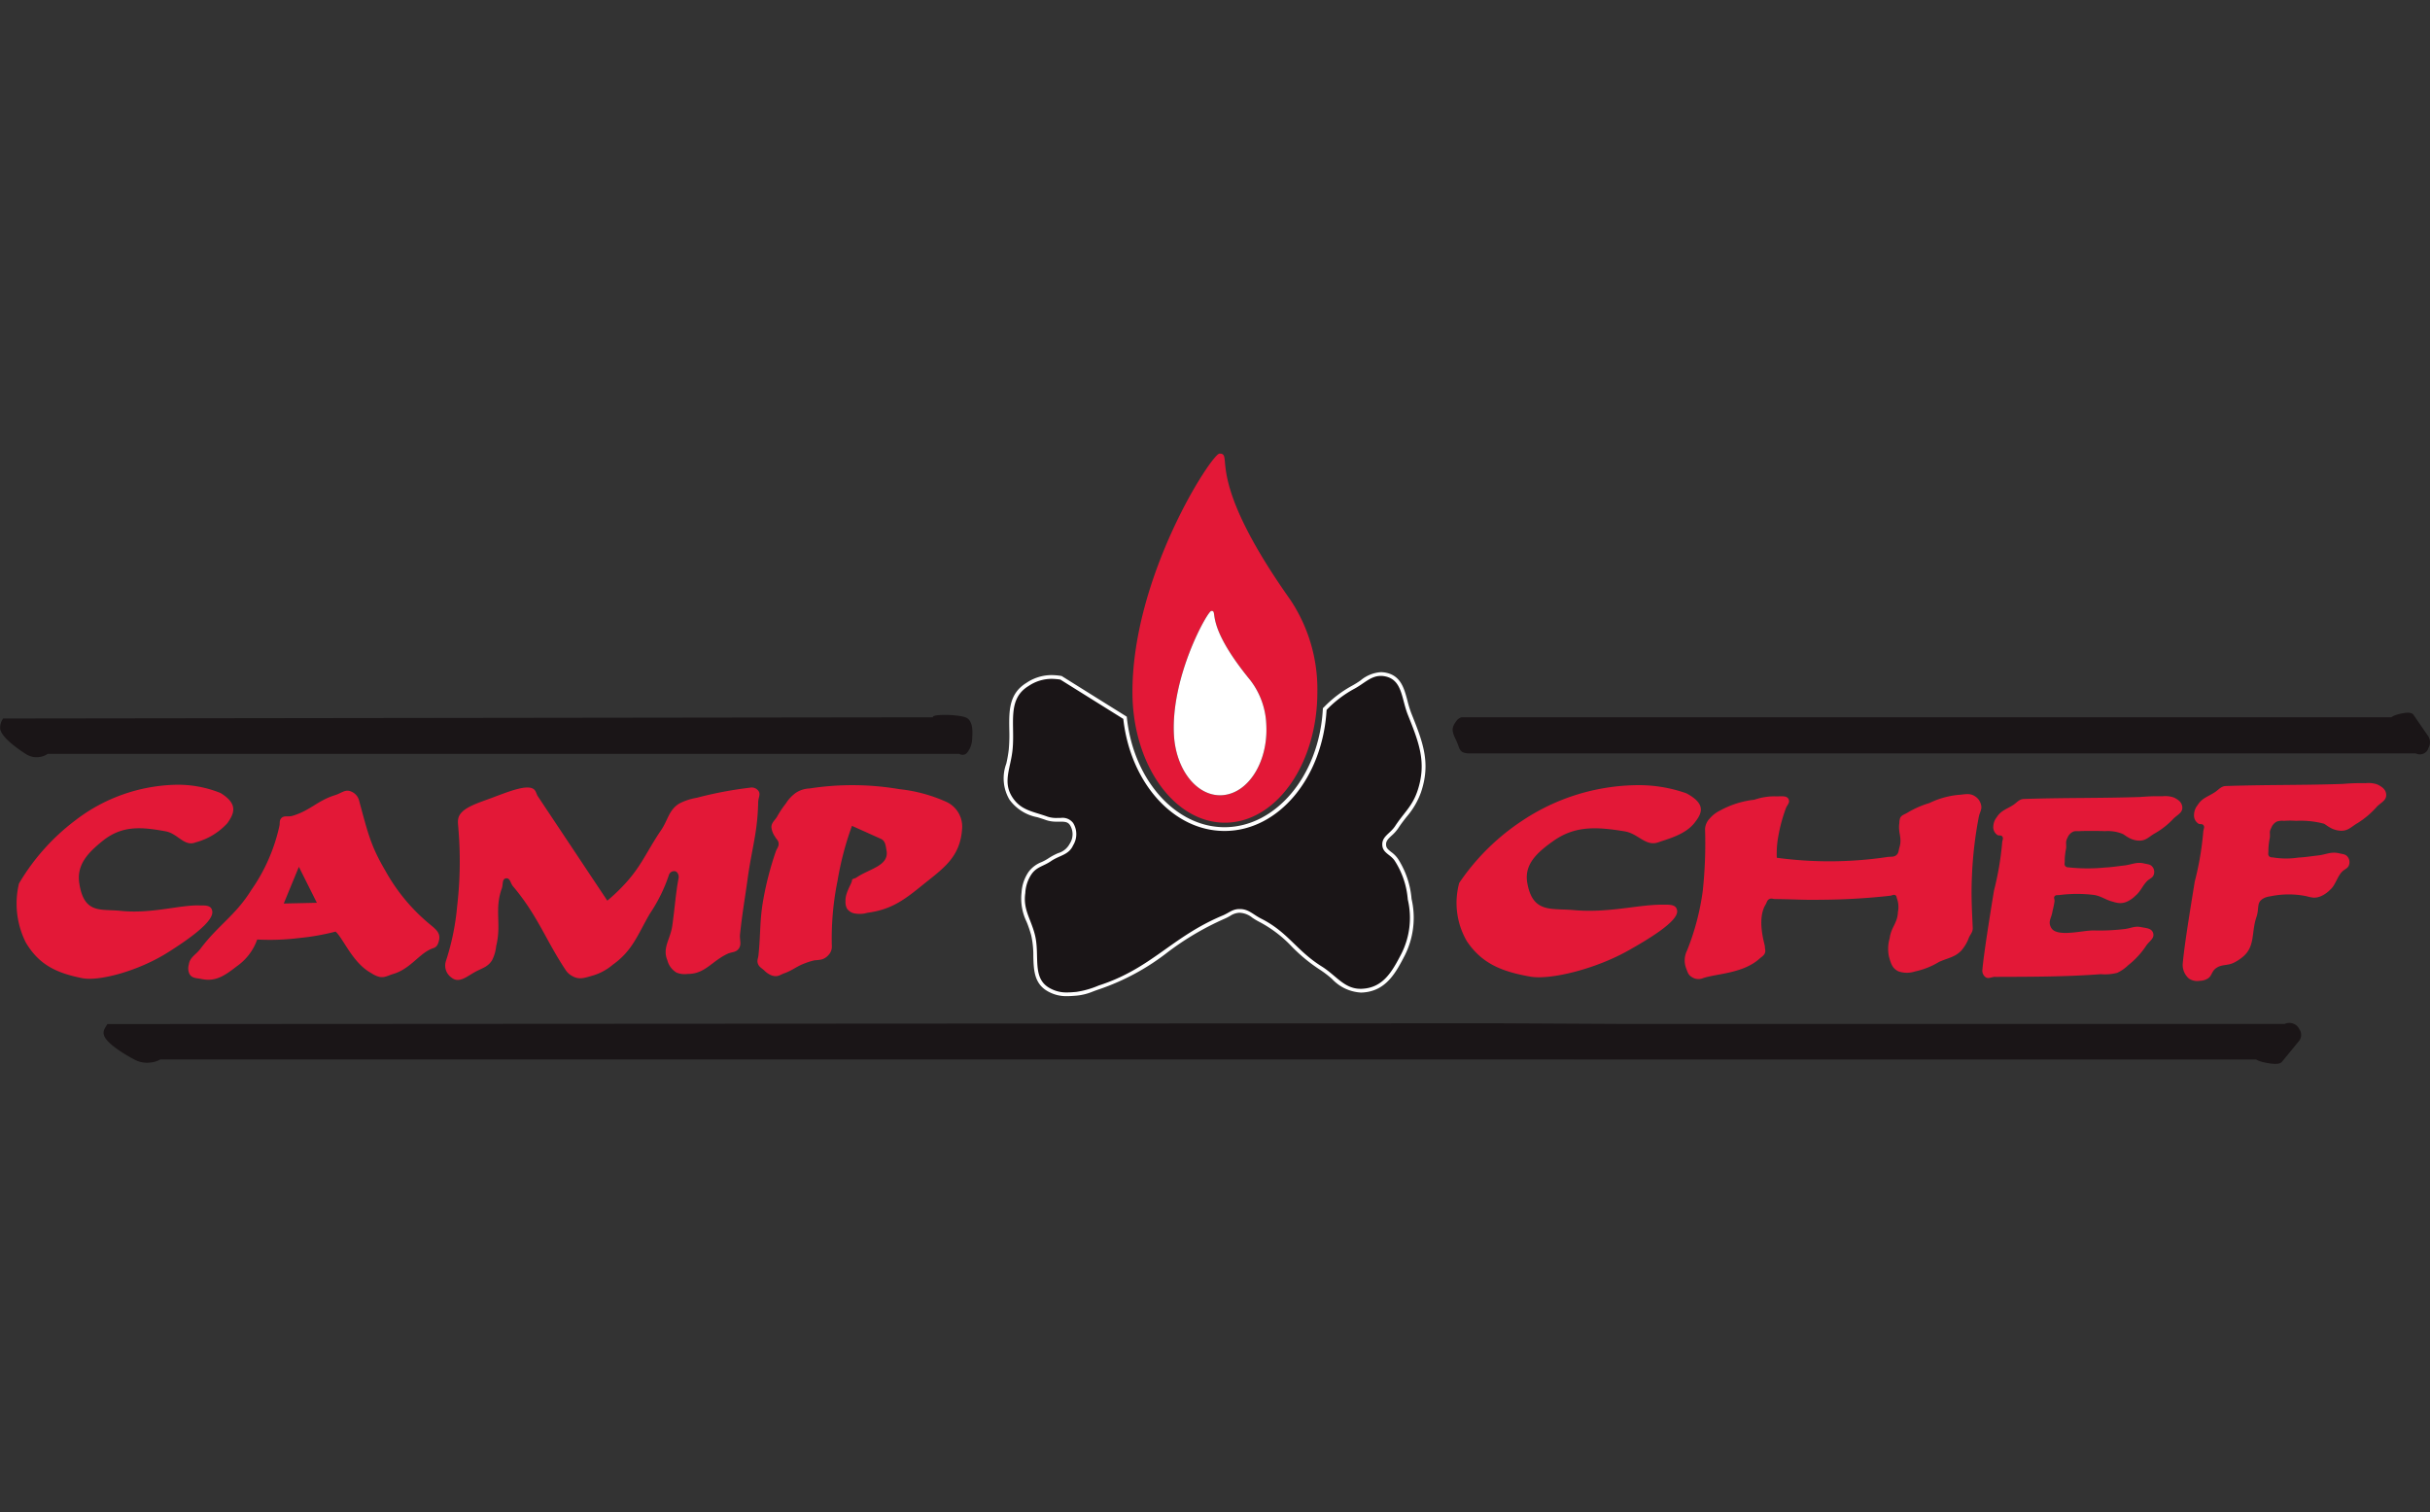 <svg xmlns="http://www.w3.org/2000/svg" xmlns:xlink="http://www.w3.org/1999/xlink" width="241" height="150" viewBox="0 0 241 150"><rect x="0" y="0" width="241" height="150" fill="#333333" stroke="none"/><defs><clipPath id="a"><path d="M20,315H238.335v4.122H20Zm0,0" transform="translate(-20 -315)"/></clipPath><clipPath id="c"><rect width="241" height="150"/></clipPath></defs><g id="b" clip-path="url(#c)"><g transform="translate(-0.355 -161.461)"><path d="M198.283,280.3a3.493,3.493,0,0,1-1.669-.39c-1.4-.7-1.432-2.014-1.466-3.4a9.394,9.394,0,0,0-.214-2.09,11.7,11.7,0,0,0-.467-1.379,5.127,5.127,0,0,1-.486-2.807,3.822,3.822,0,0,1,.666-1.976,2.752,2.752,0,0,1,1.208-.906,5.1,5.1,0,0,0,.735-.4,5.553,5.553,0,0,1,.91-.483,2.032,2.032,0,0,0,1.239-1.021,1.914,1.914,0,0,0,.016-2.033,1.162,1.162,0,0,0-1.113-.422h-.148l-.175,0a2.914,2.914,0,0,1-1-.138c-.312-.112-.607-.2-.891-.291a4.246,4.246,0,0,1-2.683-1.681,4.027,4.027,0,0,1-.282-3.413,12.832,12.832,0,0,0,.254-1.45,16.822,16.822,0,0,0,.049-1.988c-.027-1.773-.053-3.448,1.622-4.471a4.277,4.277,0,0,1,2.376-.735,6.012,6.012,0,0,1,.906.073l.036.006.033.02,6.242,3.9.077.047.008.089c.7,6.244,4.939,10.951,9.861,10.951,5.194,0,9.556-5.2,9.934-11.836l0-.073.053-.051a11.4,11.4,0,0,1,2.726-2.085,9.039,9.039,0,0,0,.887-.555,3.344,3.344,0,0,1,1.892-.782,2.338,2.338,0,0,1,.508.057c1.33.29,1.63,1.423,1.949,2.626a10.842,10.842,0,0,0,.394,1.279c1.121,2.8,1.931,4.829.954,7.717a7.493,7.493,0,0,1-1.389,2.362c-.274.351-.557.713-.847,1.16a3.978,3.978,0,0,1-.625.692c-.36.337-.644.6-.609,1.086.026.39.27.583.579.826a2.538,2.538,0,0,1,.658.672,8.41,8.41,0,0,1,1.289,3.862,8.129,8.129,0,0,1-.65,5.485c-.867,1.677-1.764,3.411-3.946,3.578-.089.008-.177.01-.262.01a4.1,4.1,0,0,1-2.723-1.307,10.586,10.586,0,0,0-1.239-.942,16.028,16.028,0,0,1-2.743-2.26,12.422,12.422,0,0,0-3.245-2.471,7.008,7.008,0,0,1-.7-.416,2.283,2.283,0,0,0-1.33-.516l-.091,0a1.97,1.97,0,0,0-.971.337,4.832,4.832,0,0,1-.546.278,27.945,27.945,0,0,0-5.65,3.326,23.1,23.1,0,0,1-6.695,3.639c-.25.08-.465.159-.669.234a5.4,5.4,0,0,1-1.588.406c-.38.03-.668.053-.957.053" transform="translate(-92.125 -20.198)" fill="#1a1517"/><path d="M229.251,248.172a3.489,3.489,0,0,0-2,.814,8.734,8.734,0,0,1-.871.542,11.7,11.7,0,0,0-2.766,2.116l-.106.1-.008.144c-.369,6.541-4.652,11.664-9.749,11.664-4.829,0-8.988-4.636-9.676-10.787l-.02-.179-.152-.094-6.24-3.9-.065-.041-.075-.012a6.354,6.354,0,0,0-.936-.077,4.462,4.462,0,0,0-2.473.766c-1.762,1.078-1.736,2.8-1.708,4.63a16.322,16.322,0,0,1-.049,1.966,12.394,12.394,0,0,1-.25,1.431,4.166,4.166,0,0,0,.311,3.554,4.425,4.425,0,0,0,2.778,1.754c.284.089.579.181.883.291a3.131,3.131,0,0,0,1.066.148h.173l.163,0c.493,0,.747.049.946.343a1.722,1.722,0,0,1-.03,1.85,1.879,1.879,0,0,1-1.146.93,5.945,5.945,0,0,0-.94.5,4.9,4.9,0,0,1-.711.39,2.93,2.93,0,0,0-1.277.963,4.039,4.039,0,0,0-.7,2.059,5.269,5.269,0,0,0,.5,2.9,11.631,11.631,0,0,1,.461,1.356,9.153,9.153,0,0,1,.207,2.047c.035,1.385.069,2.816,1.568,3.564a3.666,3.666,0,0,0,1.752.41c.294,0,.6-.022.973-.053a5.617,5.617,0,0,0,1.636-.416c.2-.075.412-.154.658-.234a23.194,23.194,0,0,0,6.746-3.663,27.982,27.982,0,0,1,5.612-3.306,5.031,5.031,0,0,0,.569-.289,1.812,1.812,0,0,1,.885-.312c.031,0,.059,0,.085,0a2.131,2.131,0,0,1,1.231.486,6.88,6.88,0,0,0,.715.426,12.225,12.225,0,0,1,3.2,2.439,16.282,16.282,0,0,0,2.776,2.285,10.44,10.44,0,0,1,1.216.928,4.247,4.247,0,0,0,2.842,1.351c.089,0,.183,0,.277-.01,2.284-.175,3.247-2.035,4.1-3.677a8.31,8.31,0,0,0,.671-5.6,8.682,8.682,0,0,0-1.318-3.933,2.76,2.76,0,0,0-.7-.721c-.321-.254-.49-.4-.51-.692-.027-.379.171-.583.551-.938a3.977,3.977,0,0,0,.652-.727c.288-.441.568-.8.841-1.145a7.7,7.7,0,0,0,1.417-2.419c1-2.954.177-5.005-.958-7.844a10.963,10.963,0,0,1-.386-1.257c-.319-1.2-.648-2.445-2.089-2.76A2.549,2.549,0,0,0,229.251,248.172Zm0,.37a2.154,2.154,0,0,1,.467.053c1.671.364,1.58,2.2,2.211,3.793,1.108,2.768,1.906,4.762.952,7.587-.52,1.523-1.337,2.134-2.218,3.48-.489.743-1.326,1.007-1.261,1.893.053.792.849.912,1.261,1.582a8.279,8.279,0,0,1,1.265,3.791,7.909,7.909,0,0,1-.63,5.377c-.924,1.783-1.791,3.324-3.8,3.476-.083.008-.166.01-.248.01-1.634,0-2.392-1.3-3.862-2.222-2.529-1.584-3.336-3.4-6-4.739-.81-.408-1.245-.952-2.112-.952-.032,0-.067,0-.1,0-.666.029-.971.372-1.582.63-5.1,2.13-7.072,5.268-12.328,6.959a8.9,8.9,0,0,1-2.216.631c-.347.031-.651.053-.94.053a3.289,3.289,0,0,1-1.588-.372c-1.954-.975-1.038-3.253-1.582-5.373-.41-1.594-1.182-2.481-.946-4.114a3.663,3.663,0,0,1,.632-1.894c.518-.721,1.163-.759,1.9-1.263.871-.6,1.779-.609,2.213-1.582a2.108,2.108,0,0,0,0-2.211,1.32,1.32,0,0,0-1.253-.5c-.055,0-.11,0-.167,0h-.168a2.744,2.744,0,0,1-.94-.126c-1.458-.528-2.628-.611-3.481-1.9-1.019-1.546-.182-2.9,0-4.744.26-2.529-.587-4.994,1.584-6.319a4.089,4.089,0,0,1,2.278-.711,6,6,0,0,1,.879.073l6.242,3.9c.7,6.283,4.924,11.116,10.044,11.116,5.359,0,9.739-5.3,10.118-12.011a11.259,11.259,0,0,1,2.683-2.057c1.025-.536,1.681-1.314,2.694-1.314" transform="translate(-91.953 -20.028)" fill="#fff"/><path d="M225.436,240.338c-2.53.262-4.731-2.425-4.916-6-.3-5.781,3.324-12.225,3.7-12.265.75-.075-.776,1.194,3.883,6.88a7.671,7.671,0,0,1,1.578,4.437C229.867,236.968,227.967,240.078,225.436,240.338Zm6.624-19.382c-8.689-12.277-5.522-14.495-7.022-14.495-.755,0-8.633,12.082-8.633,23.657,0,7.156,4.106,12.958,9.171,12.958s9.168-5.8,9.168-12.958a15.986,15.986,0,0,0-2.684-9.162" transform="translate(-103.738)" fill="#e31837"/><g transform="translate(10.567 262.884)" clip-path="url(#a)"><path d="M166.008,318.734H233.59a2.951,2.951,0,0,0,.839.294c.662.142,1.468.26,1.732-.059l1.732-2.114a.977.977,0,0,0,0-1.119,1.1,1.1,0,0,0-1.454-.528H170.814l-12.942-.067L20.5,315.221c-.229.376-.467.66-.345,1.086.286,1.031,3,2.42,3,2.42a2.593,2.593,0,0,0,1.671.3,2.209,2.209,0,0,0,.922-.3H157.721l8.287.006" transform="translate(-20.06 -315.051)" fill="#1a1517"/></g><path d="M278.4,256.359h92.183a2.318,2.318,0,0,1,.719-.3c.569-.146,1.259-.266,1.485.059l1.484,2.156a1.143,1.143,0,0,1,0,1.135.884.884,0,0,1-1.245.54H279.117c-1.046-.049-.877-.473-1.285-1.316s-.508-1.2.044-1.915a.881.881,0,0,1,.526-.36" transform="translate(-133.069 -23.744)" fill="#1a1517"/><path d="M21.56,281.634c.672,0,1.294-.067,1.363.613.1,1.031-2.4,2.774-4.352,4.011-2.946,1.872-6.868,2.926-8.567,2.585-2.524-.508-4.268-1.318-5.576-3.533a8.579,8.579,0,0,1-.68-5.85A21.462,21.462,0,0,1,9.324,273.2a16.945,16.945,0,0,1,9.928-3.538,11.247,11.247,0,0,1,4.488.816c1.767,1.086,1.369,2.014.678,2.991a6.508,6.508,0,0,1-3.127,1.9c-1.145.477-1.771-.863-2.991-1.089-2.427-.447-4.333-.6-6.256.952-1.46,1.176-2.6,2.364-2.311,4.216.475,3.06,2.108,2.516,4.08,2.719,3.013.313,5.643-.544,7.749-.544" transform="translate(-1.512 -30.346)" fill="#e31837"/><path d="M101.362,281.406l-6.931-10.415c-.142-.307-.183-.574-.483-.715-.764-.355-2.51.365-4.019.926-1.273.477-2.563.857-3.117,1.572-.39.5-.24.995-.209,1.641a38.188,38.188,0,0,1-.136,7.56,24.2,24.2,0,0,1-1.111,5.422,1.45,1.45,0,0,0,.554,1.643c.788.638,1.594-.191,2.494-.644.648-.327,1.129-.451,1.525-1.07a3.994,3.994,0,0,0,.414-1.427c.544-2.165-.2-3.608.556-5.706.142-.4.006-.94.416-1s.429.469.69.783c2.445,2.9,3.257,5.349,5.2,8.275a1.755,1.755,0,0,0,.695.642c.706.408,1.293.144,2.077-.071a5.521,5.521,0,0,0,1.941-1.07c1.966-1.407,2.437-2.95,3.67-5.064a15.858,15.858,0,0,0,1.87-3.783.551.551,0,0,1,.555-.426c.314.01.479.4.416.715-.279,1.425-.364,2.873-.624,4.707-.189,1.337-1.009,2.187-.485,3.424a1.986,1.986,0,0,0,.9,1.214,2.121,2.121,0,0,0,1.107.138c1.718.014,2.39-1.259,3.95-1.994.428-.2.818-.116,1.109-.5.333-.445.079-.873.138-1.427.23-2.181.465-3.4.762-5.564.406-2.951.985-4.586,1.04-7.562.01-.445.284-.806,0-1.144a.827.827,0,0,0-.831-.284,38.423,38.423,0,0,0-5.266,1,5.834,5.834,0,0,0-1.732.572c-1.047.65-1.1,1.61-1.8,2.64-1.46,2.142-1.961,3.625-3.742,5.493a17.826,17.826,0,0,1-1.592,1.5" transform="translate(-40.776 -30.596)" fill="#e31837"/><path d="M154.24,273.772l2.856,1.284c.453.2.479.652.568,1.143.291,1.548-1.7,1.815-2.995,2.711-.167.114-.429.083-.429.284,0,.284-.7,1.224-.641,2.069a1.368,1.368,0,0,0,.142.713,1.183,1.183,0,0,0,.857.5,2.633,2.633,0,0,0,1.141-.073c2.307-.311,3.544-1.172,5.351-2.638,2.1-1.708,3.852-2.782,4.066-5.635a2.7,2.7,0,0,0-1.5-2.711,15.19,15.19,0,0,0-4.707-1.286,27.726,27.726,0,0,0-8.916-.071,2.663,2.663,0,0,0-1.357.429,3.761,3.761,0,0,0-1,1.07,9.558,9.558,0,0,0-.855,1.283c-.24.408-.571.6-.571,1.07a1.909,1.909,0,0,0,.358.928c.126.256.323.357.355.641.041.349-.176.52-.286.855a31.519,31.519,0,0,0-1.212,4.638c-.4,2.171-.268,3.442-.5,5.637-.031.3-.156.486-.071.782.106.359.361.467.641.717a2.149,2.149,0,0,0,.573.424,1.229,1.229,0,0,0,.5.145c.375.024.569-.161.926-.286.845-.3,1.224-.7,2.069-1a6.059,6.059,0,0,1,.926-.284,5.113,5.113,0,0,0,.641-.071,1.358,1.358,0,0,0,.715-.426,1.2,1.2,0,0,0,.356-.93,28.656,28.656,0,0,1,.572-6.49,30.524,30.524,0,0,1,1.425-5.422" transform="translate(-69.388 -30.382)" fill="#e31837"/><path d="M298.574,281.59c.755,0,1.456-.065,1.529.607.12,1.021-2.707,2.745-4.9,3.974-3.318,1.854-7.743,2.9-9.66,2.557-2.847-.5-4.806-1.305-6.287-3.5a7.55,7.55,0,0,1-.768-5.792,22.473,22.473,0,0,1,6.287-6.2,20.883,20.883,0,0,1,11.193-3.5,14.174,14.174,0,0,1,5.059.808c2,1.078,1.545,2,.769,2.965-.92,1.143-2.6,1.549-3.527,1.884-1.291.473-2-.853-3.371-1.078-2.735-.445-4.888-.589-7.057.944-1.646,1.163-2.928,2.339-2.6,4.175.538,3.032,2.374,2.494,4.6,2.693,3.4.311,6.364-.538,8.742-.538" transform="translate(-133.414 -30.38)" fill="#e31837"/><path d="M330.895,277.753a38.967,38.967,0,0,0,10.89-.065c.378-.075.684.036.966-.2.248-.211.207-.447.3-.741.307-1.013-.161-1.428,0-2.467a1.36,1.36,0,0,1,.073-.471c.15-.309.439-.347.743-.538a9.369,9.369,0,0,1,2.153-.944,8.472,8.472,0,0,1,2.82-.808c.669-.035,1.17-.226,1.706.134a1.326,1.326,0,0,1,.593.81c.149.486-.136.78-.221,1.277a39.513,39.513,0,0,0-.67,5.792c-.091,2.023,0,3.369.077,5.186.014.392-.2.585-.374.945a4.061,4.061,0,0,1-.741,1.279c-.646.69-1.334.737-2.225,1.143a7.637,7.637,0,0,1-2.376.944,2.572,2.572,0,0,1-1.631,0c-.66-.3-.776-.834-.966-1.48a3.822,3.822,0,0,1,.075-1.819c.154-1.131.774-1.462.819-2.6a2.5,2.5,0,0,0-.077-1.281c-.069-.164-.041-.341-.221-.4-.164-.055-.272.038-.447.069a65,65,0,0,1-6.951.4c-1.446.041-3.014-.063-4.461-.069-.232,0-.386-.1-.593,0-.24.116-.24.325-.37.54-.915,1.492-.077,3.958-.077,4.149,0,.262.1.43,0,.676-.106.262-.3.339-.518.539-1.667,1.509-4.305,1.482-5.639,1.953a1.188,1.188,0,0,1-1.113-.136c-.333-.205-.386-.465-.521-.806a2.209,2.209,0,0,1,.077-1.819,24.589,24.589,0,0,0,1.557-5.928,44.482,44.482,0,0,0,.224-6.126,1.631,1.631,0,0,1,.442-1.011,3.2,3.2,0,0,1,1.04-.808,9.174,9.174,0,0,1,3.414-1.078,6.124,6.124,0,0,1,2-.337c.569.041,1.243-.154,1.411.337.116.341-.187.534-.3.878a15.893,15.893,0,0,0-.743,2.759,9.376,9.376,0,0,0-.146,2.13" transform="translate(-154.32 -31.197)" fill="#e31837"/><path d="M379.84,289.749c-.394,0-.717.262-1.011,0a.8.8,0,0,1-.268-.739c.134-1.483.65-4.774,1.146-7.814a29.323,29.323,0,0,0,.808-4.713c0-.262.173-.477,0-.674-.13-.144-.31-.032-.473-.134a.928.928,0,0,1-.4-.875,1.532,1.532,0,0,1,.337-.878c.41-.67.954-.785,1.617-1.21.4-.26.6-.591,1.078-.607,4.108-.136,7.607-.065,11.6-.2a19.645,19.645,0,0,1,2.155-.069,2.5,2.5,0,0,1,1.145.134c.43.221.771.461.81.945.043.56-.479.747-.877,1.145a7.722,7.722,0,0,1-1.817,1.44c-.587.325-.879.739-1.549.739a2.2,2.2,0,0,1-1.147-.337c-.219-.114-.315-.226-.536-.335a3.938,3.938,0,0,0-1.752-.27c-.444-.024-2.061-.033-2.5,0-.266.02-.437-.047-.676.067a1.123,1.123,0,0,0-.538.607c-.23.444-.081.554-.134,1.052a6.153,6.153,0,0,0-.136,1.212c.017.212-.075.384.069.538s.284.094.471.134a17.451,17.451,0,0,0,3.448,0c.739-.043,1.151-.117,1.887-.2.786-.087,1.251-.392,2.021-.2.331.083.6.063.808.335a.789.789,0,0,1,.134.743c-.093.358-.414.408-.674.672-.455.465-.639,1.028-1.143,1.44a2.848,2.848,0,0,1-.873.605,1.666,1.666,0,0,1-.674.134,2.6,2.6,0,0,1-.676-.134c-.757-.181-1.115-.542-1.884-.674a13.651,13.651,0,0,0-3.381,0c-.211.045-.412-.041-.54.136-.108.149.008.289,0,.471a8.738,8.738,0,0,1-.2.985c-.1.731-.489,1.015-.138,1.659.554.993,3.125.241,4.26.27a20.921,20.921,0,0,0,2.963-.134c.658-.063,1.036-.333,1.683-.2.516.106,1.066.1,1.212.607s-.361.767-.672,1.21a8.316,8.316,0,0,1-1.821,1.98,3.871,3.871,0,0,1-1.077.741,4.8,4.8,0,0,1-1.616.134c-3.538.264-6.906.256-10.452.268" transform="translate(-181.595 -31.382)" fill="#e31837"/><path d="M422.748,286.558a4.356,4.356,0,0,1-.843.562c-.686.373-1.3.136-1.9.631-.375.311-.347.743-.771.985a1.557,1.557,0,0,1-.772.211,1.5,1.5,0,0,1-1.056-.211,1.792,1.792,0,0,1-.632-1.474c.163-1.8.593-4.455,1.192-8.155a29.62,29.62,0,0,0,.843-4.918c.008-.274.189-.5,0-.7-.132-.148-.321-.032-.489-.142a.973.973,0,0,1-.421-.914,1.543,1.543,0,0,1,.351-.912c.43-.7.993-.822,1.685-1.267.425-.27.622-.615,1.123-.631,4.289-.14,7.442-.067,11.605-.209a20.326,20.326,0,0,1,2.25-.073,2.563,2.563,0,0,1,1.2.142c.447.229.808.479.841.985.038.583-.5.78-.912,1.192a8.578,8.578,0,0,1-1.9,1.625c-.609.341-.92.774-1.617.774a2.274,2.274,0,0,1-1.2-.351c-.227-.12-.329-.238-.56-.351a9.019,9.019,0,0,0-2.749-.28,7.849,7.849,0,0,0-1.2,0,1.674,1.674,0,0,0-.7.069,1.146,1.146,0,0,0-.562.634c-.236.467-.085.457-.14.975a6.7,6.7,0,0,0-.144,1.267c.018.219-.075.4.073.562.132.148.3.1.491.14a8.107,8.107,0,0,0,2.384,0c.765-.045,1.2-.126,1.963-.211.822-.091,1.308-.411,2.112-.214.343.087.631.065.845.356a.852.852,0,0,1,.138.771c-.1.376-.43.427-.7.7-.475.483-.67,1.374-1.194,1.8a2.887,2.887,0,0,1-.914.632,1.729,1.729,0,0,1-.7.14,3.707,3.707,0,0,1-.7-.14,8.84,8.84,0,0,0-3.572,0,2.44,2.44,0,0,0-.565.14c-.926.418-.518.963-.845,1.923-.522,1.535-.1,2.882-1.334,3.936" transform="translate(-199.944 -30.184)" fill="#e31837"/><path d="M45.749,281.984l3.282-.073-1.783-3.566Zm5.138-10.772c.573-.173.938-.573,1.5-.356a1.33,1.33,0,0,1,.855,1c.855,3.139,1.125,4.388,2.569,6.849a18.515,18.515,0,0,0,4.35,5.277c.556.467,1.141.859,1,1.572-.077.39-.187.733-.571.855-1.356.428-2.217,2.047-3.994,2.565-.518.154-.826.39-1.354.288a2.426,2.426,0,0,1-.786-.357c-1.876-1.009-2.782-3.426-3.566-4.136a23.451,23.451,0,0,1-3.639.641,23.678,23.678,0,0,1-4.138.145,5.436,5.436,0,0,1-2,2.64c-1.151.885-2.073,1.58-3.5,1.283-.5-.106-.956-.059-1.212-.5a1.285,1.285,0,0,1-.071-.924c.1-.749.686-.964,1.143-1.567,1.815-2.413,3.468-3.288,5.064-5.852a17.683,17.683,0,0,0,2.78-6.348c.063-.278-.02-.481.144-.713.264-.376.7-.156,1.141-.286,1.779-.52,2.506-1.535,4.281-2.069" transform="translate(-17.251 -30.889)" fill="#e31837" fill-rule="evenodd"/><path d="M.672,256.683l92.215-.12c-.191-.357,2.756-.288,3.353.065.644.386.567,1.44.536,1.984a2.352,2.352,0,0,1-.5,1.458.591.591,0,0,1-.774.124H5.077a1.724,1.724,0,0,1-.774.3,1.921,1.921,0,0,1-1.4-.3S.625,258.8.382,257.771a1.494,1.494,0,0,1,.29-1.088" transform="translate(0 -23.943)" fill="#1a1517"/><path d="M229.22,254.757c-2.53.262-4.731-2.425-4.916-6-.3-5.781,3.324-12.225,3.7-12.265.75-.075-.776,1.194,3.883,6.88a7.67,7.67,0,0,1,1.578,4.437c.185,3.576-1.715,6.687-4.246,6.947" transform="translate(-107.522 -14.419)" fill="#fff"/></g></g></svg>